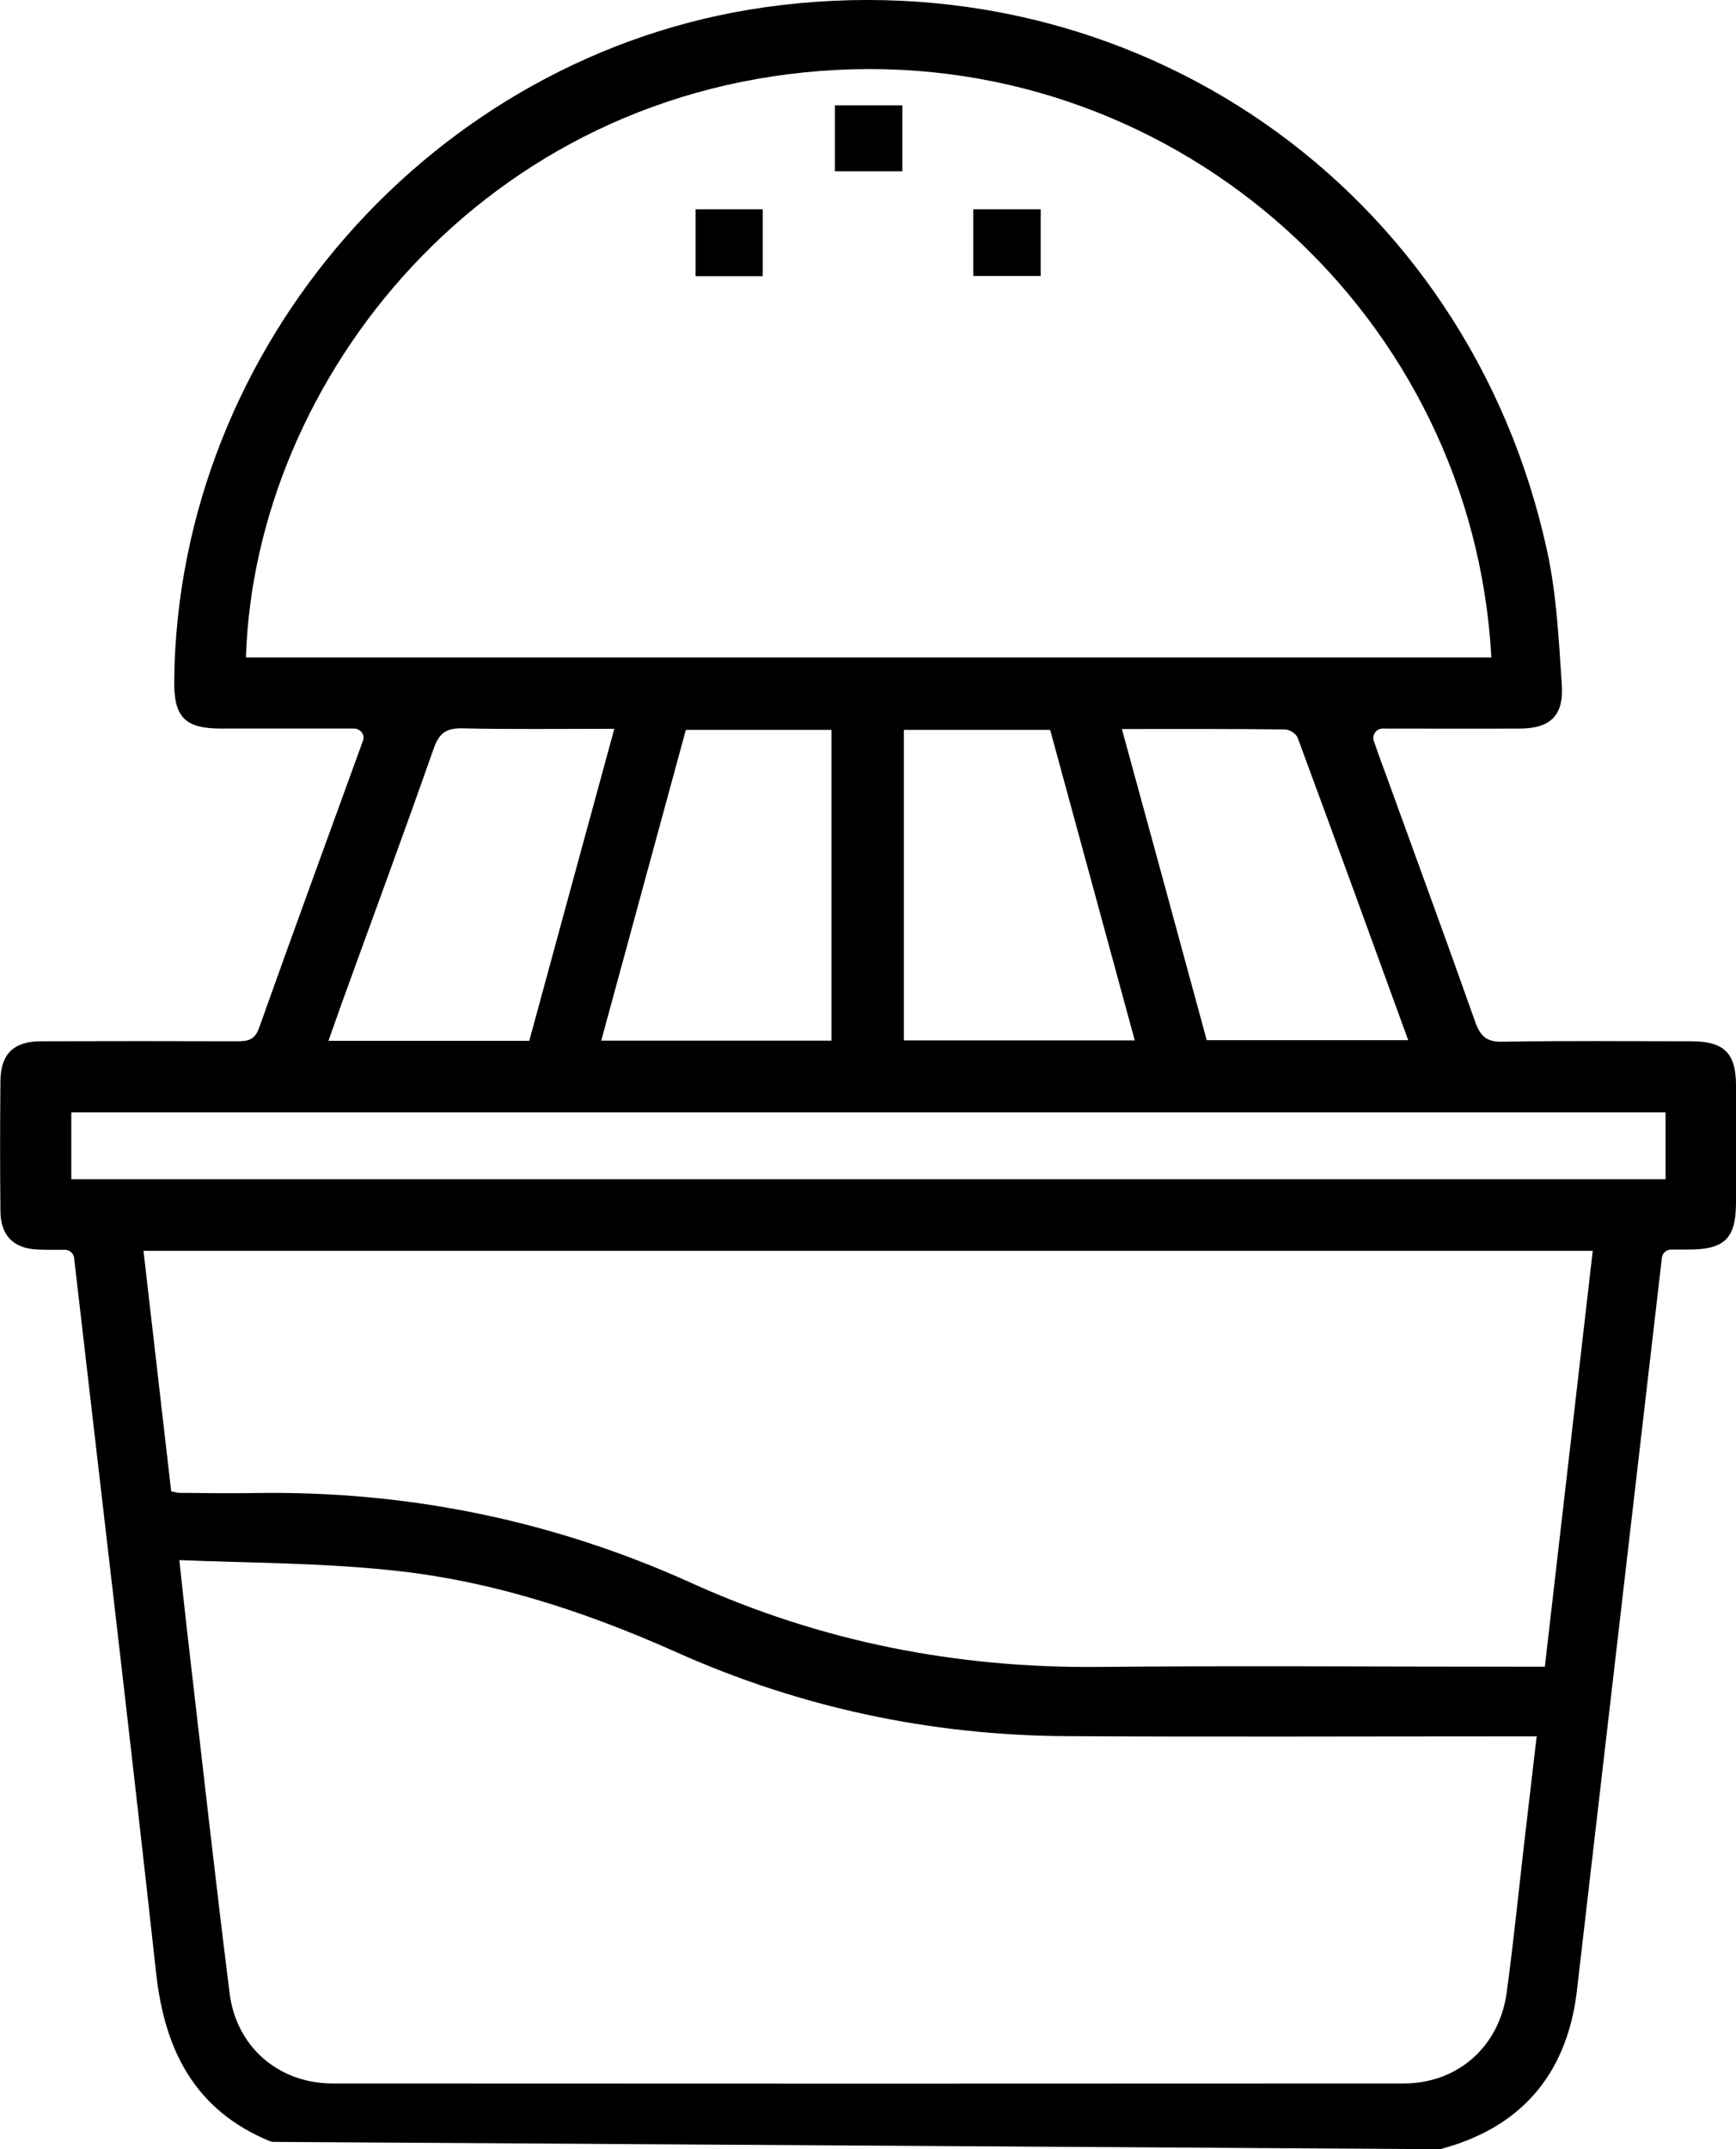 <?xml version="1.0" encoding="utf-8"?>
<!-- Generator: Adobe Illustrator 26.0.1, SVG Export Plug-In . SVG Version: 6.00 Build 0)  -->
<svg version="1.1" xmlns="http://www.w3.org/2000/svg" xmlns:xlink="http://www.w3.org/1999/xlink" x="0px" y="0px"
	 viewBox="0 0 80.82 100" style="enable-background:new 0 0 80.82 100;" xml:space="preserve">
<style type="text/css">
	.st0{fill:#1D1D1B;}
	.st1{fill:#FFFFFF;}
	.st2{fill:none;}
	.st3{display:none;}
	.st4{display:inline;}
</style>
<g id="Reperes">
</g>
<g id="Calque_1">
	<g id="Presse_agrume">
		<g>
			<path d="M73.39,92.82c-0.51,3.78-2.64,6.19-6.31,7.17C67.04,100,67,100,66.96,100l-54.22-0.34c-0.06,0-0.11-0.01-0.17-0.03
				c-3.47-1.43-4.9-4.19-5.3-7.81c-1.22-11.1-2.54-22.19-3.82-33.29c0,0,0,0,0-0.01c-0.03-0.21-0.22-0.37-0.43-0.37
				c-0.41,0-0.83,0.01-1.25-0.01c-1.13-0.04-1.74-0.64-1.75-1.78c-0.02-2.02-0.02-4.04,0-6.06c0.01-1.25,0.61-1.85,1.88-1.85
				c3.03-0.01,6.06-0.01,9.09,0c0.5,0,0.86-0.02,1.07-0.62c1.59-4.46,3.22-8.91,4.84-13.37c0,0,0,0,0,0
				c0.1-0.28-0.12-0.56-0.42-0.56c-2.09,0-4.14,0-6.18,0c-1.7,0-2.21-0.53-2.19-2.24C8.28,16.09,20.18,2.53,35.59,0.34
				c17.16-2.43,32.76,8.37,36.44,25.31c0.44,2.02,0.54,4.13,0.68,6.21c0.1,1.44-0.54,2.04-1.97,2.04c-2.09,0.01-4.18,0-6.37,0
				c-0.3,0-0.51,0.3-0.41,0.58c0.16,0.47,0.31,0.89,0.47,1.31c1.42,3.92,2.86,7.83,4.25,11.76c0.24,0.66,0.52,0.94,1.27,0.92
				c2.93-0.05,5.86-0.02,8.79-0.02c1.52,0,2.08,0.55,2.08,2.05c0.01,1.82,0,3.64,0,5.45c0,1.66-0.52,2.18-2.16,2.19
				c-0.28,0-0.56,0-0.86,0c-0.22,0-0.41,0.17-0.43,0.38L73.39,92.82z M11.45,30.59c19.33,0,38.65,0,57.98,0
				C68.57,14.74,54.96,2.45,39.01,3.25C22.5,4.08,11.85,17.69,11.45,30.59z M8.35,72.59c0.13,1.19,0.23,2.16,0.34,3.12
				c0.66,5.68,1.29,11.36,2,17.04c0.31,2.48,2.28,4.19,4.78,4.19c16.63,0.01,33.26,0.01,49.89,0c2.5,0,4.43-1.71,4.78-4.2
				c0.31-2.27,0.54-4.54,0.8-6.81c0.2-1.69,0.39-3.37,0.6-5.14c-0.5,0-0.86,0-1.23,0c-6.9,0-13.8,0.03-20.7-0.01
				c-6.3-0.04-12.36-1.33-18.11-3.9c-4.36-1.95-8.86-3.41-13.62-3.85C14.75,72.72,11.59,72.72,8.35,72.59z M7.97,69.39
				c0.2,0.04,0.26,0.07,0.33,0.07c1.18,0.01,2.36,0.03,3.53,0.01c7.1-0.12,13.9,1.26,20.37,4.19c6.01,2.72,12.31,3.96,18.91,3.9
				c6.56-0.06,13.13-0.01,19.69-0.01c0.36,0,0.72,0,1.12,0c0.75-6.5,1.49-12.9,2.23-19.35c-22.53,0-44.97,0-67.47,0
				C7.11,61.96,7.54,65.66,7.97,69.39z M77.54,51.76c-24.8,0-49.52,0-74.22,0c0,1.09,0,2.11,0,3.11c24.78,0,49.47,0,74.22,0
				C77.54,53.82,77.54,52.83,77.54,51.76z M38.71,48.42c0-4.81,0-9.62,0-14.46c-2.27,0-4.51,0-6.78,0
				c-1.31,4.82-2.62,9.61-3.94,14.46C31.64,48.42,35.13,48.42,38.71,48.42z M42.08,48.41c3.6,0,7.12,0,10.75,0
				c-1.33-4.88-2.64-9.69-3.94-14.45c-2.35,0-4.56,0-6.81,0C42.08,38.78,42.08,43.55,42.08,48.41z M28.6,33.91
				c-2.48,0-4.77,0.03-7.05-0.02c-0.76-0.02-1.1,0.2-1.36,0.94c-1.39,3.96-2.85,7.9-4.28,11.85c-0.2,0.56-0.4,1.12-0.62,1.75
				c3.18,0,6.24,0,9.35,0C25.95,43.62,27.25,38.84,28.6,33.91z M56.18,48.4c3.17,0,6.21,0,9.38,0c-1.73-4.76-3.43-9.43-5.15-14.08
				c-0.07-0.18-0.38-0.38-0.58-0.38c-2.49-0.03-4.97-0.02-7.6-0.02C53.57,38.8,54.87,43.59,56.18,48.4z"/>
			<path d="M42.01,4.9c0,1.05,0,2.02,0,3.07c-1.04,0-2.06,0-3.14,0c0-1,0-2.02,0-3.07C39.92,4.9,40.96,4.9,42.01,4.9z"/>
			<path d="M32.38,12.85c0-1.06,0-2.05,0-3.11c1.03,0,2.05,0,3.13,0c0,1.03,0,2.04,0,3.11C34.48,12.85,33.48,12.85,32.38,12.85z"/>
			<path d="M48.45,9.74c0,1.05,0,2.05,0,3.1c-1.06,0-2.08,0-3.14,0c0-1.04,0-2.03,0-3.1C46.32,9.74,47.34,9.74,48.45,9.74z"/>
		</g>
	</g>
</g>
</svg>
